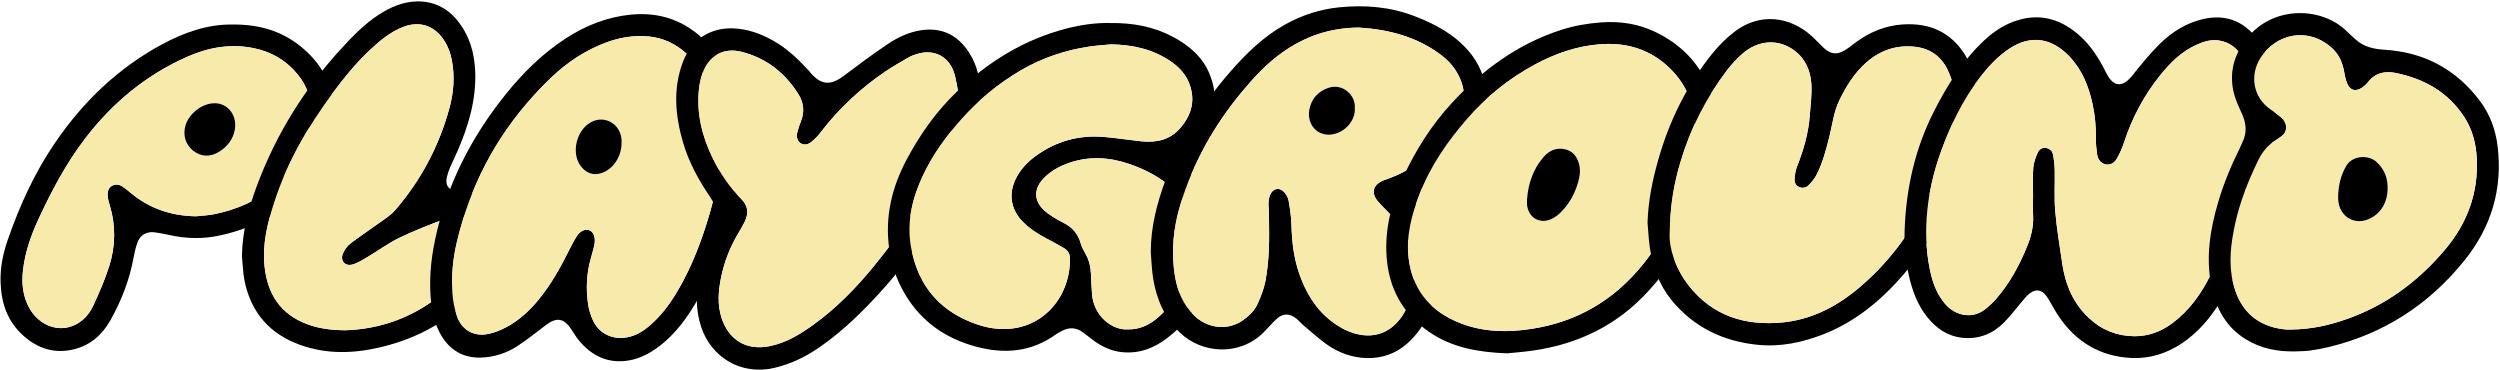 <svg width="1446" height="214" viewBox="0 0 1446 214" fill="none" xmlns="http://www.w3.org/2000/svg">
<g clip-path="url(#clip0_910_525)">
<path d="M113.126 125.114C116.748 124.71 120.423 124.593 123.971 123.86C150.559 118.399 169.137 103.61 177.798 77.431C181.973 64.799 180.45 53.08 171.864 42.678C165.281 34.71 156.684 29.833 146.586 27.815C133.334 25.159 120.636 27.379 108.386 32.787C84.471 43.337 65.041 59.476 49.243 80.109C38.261 94.441 29.898 110.293 22.325 126.591C17.936 136.036 14.527 145.8 13.312 156.191C12.407 163.989 13.153 171.543 17.179 178.545C22.506 187.777 32.806 192.07 41.882 188.542C47.539 186.343 51.502 182.029 53.952 176.728C57.414 169.248 60.737 161.63 63.209 153.779C66.852 142.209 67.033 130.384 63.443 118.644C62.921 116.912 62.399 115.127 62.271 113.331C62.111 111.058 62.548 108.72 64.753 107.488C66.713 106.394 68.876 106.585 70.772 107.849C72.285 108.858 73.733 109.974 75.118 111.153C86.048 120.492 98.788 124.795 113.116 125.093L113.126 125.114ZM134.527 14.194C149.654 14.035 162.543 17.796 173.611 26.614C184.977 35.677 192.04 47.353 192.85 62.1C193.404 72.246 190.378 81.755 186.17 90.882C174.453 116.296 153.872 130.416 127.102 136.217C117.291 138.341 107.299 138.108 97.435 135.813C94.847 135.207 92.205 134.804 89.574 134.4C85.185 133.73 81.318 135.685 79.709 139.786C78.602 142.634 77.867 145.662 77.323 148.679C74.99 161.641 70.314 173.732 63.901 185.174C59.171 193.6 52.311 199.666 42.798 202.025C31.72 204.766 22.005 201.706 13.579 194.205C4.354 186.003 0.753 175.474 0.348 163.479C0.061 154.937 1.691 146.788 4.471 138.777C11.331 118.962 19.96 100.008 31.816 82.627C48.04 58.838 68.311 39.342 93.771 25.616C106.735 18.625 120.498 13.907 134.538 14.194H134.527Z" fill="black"/>
<path d="M123.843 59.72C117.089 59.763 109.611 65.404 107.417 72.119C105.542 77.846 107.193 83.615 111.741 87.174C116.322 90.775 121.67 91.009 126.975 87.62C131.651 84.635 134.889 80.427 135.837 74.903C137.361 66.084 131.108 59.433 123.843 59.709V59.72ZM113.126 125.114C98.799 124.827 86.058 120.513 75.129 111.175C73.744 109.995 72.295 108.869 70.783 107.87C68.886 106.606 66.724 106.415 64.764 107.509C62.559 108.742 62.111 111.079 62.282 113.353C62.41 115.137 62.932 116.933 63.454 118.665C67.033 130.405 66.852 142.23 63.219 153.8C60.748 161.641 57.424 169.259 53.962 176.749C51.512 182.051 47.55 186.364 41.893 188.563C32.817 192.08 22.506 187.798 17.19 178.566C13.163 171.564 12.407 164.01 13.323 156.212C14.527 145.81 17.946 136.046 22.335 126.612C29.909 110.314 38.282 94.462 49.254 80.13C65.052 59.497 84.471 43.358 108.397 32.808C120.647 27.4 133.345 25.18 146.596 27.836C156.695 29.855 165.292 34.731 171.875 42.7C180.461 53.101 181.984 64.82 177.808 77.452C169.148 103.642 150.57 118.42 123.981 123.881C120.434 124.615 116.759 124.731 113.137 125.135L113.126 125.114Z" fill="#F8EAAB"/>
<path d="M123.843 59.72C131.108 59.433 137.35 66.095 135.837 74.913C134.889 80.427 131.651 84.635 126.975 87.631C121.67 91.02 116.322 90.786 111.741 87.184C107.203 83.615 105.542 77.856 107.417 72.129C109.611 65.415 117.089 59.773 123.843 59.731V59.72Z" fill="black"/>
<path d="M199.348 191.028C219.854 190.465 238.922 183.623 255.518 170.151C263.859 163.383 271.092 155.617 276.269 146.108C278.176 142.612 279.433 138.979 279.177 134.888C278.847 129.682 276.088 126.431 271.018 125.018C266.394 123.733 262.006 124.848 257.851 126.421C248.807 129.852 239.731 133.316 231.039 137.523C224.509 140.679 218.586 145.088 212.312 148.807C209.574 150.432 206.762 152.249 203.736 153.024C199.38 154.14 196.578 150.591 198.4 146.48C199.326 144.376 200.839 142.262 202.639 140.87C207.848 136.854 213.388 133.252 218.703 129.364C222.091 126.888 225.862 124.668 228.546 121.555C243.438 104.322 253.867 84.613 259.907 62.663C262.421 53.515 263.124 44.198 261.334 34.795C260.493 30.343 258.852 26.2 256.243 22.46C250.842 14.725 242.554 12.133 233.681 15.405C225.851 18.295 219.651 23.565 213.707 29.153C205.814 36.58 199.007 44.963 192.551 53.643C178.085 73.139 166.037 93.931 158.549 117.124C154.714 129.002 151.71 141.051 152.977 153.726C154.596 169.875 162.064 181.742 177.808 187.554C184.466 190.019 191.401 190.901 199.337 191.018L199.348 191.028ZM139.928 148.127C140.162 133.698 143.827 120.099 148.833 106.787C159.88 77.452 176.104 51.295 197.324 28.187C203.981 20.93 210.778 13.886 219.108 8.478C225.83 4.122 233.095 0.988 241.105 0.818C250.405 0.627 258.352 4.324 264.338 11.581C271.497 20.261 274.469 30.482 274.874 41.542C275.46 57.733 270.975 72.82 264.583 87.471C263.124 90.807 261.494 94.069 260.077 97.426C259.374 99.084 258.842 100.848 258.448 102.611C257.521 106.744 259.119 109.581 263.167 110.495C266.022 111.132 268.983 111.27 271.912 111.546C282.448 112.513 291.492 119.44 292.738 130.617C293.324 135.962 292.344 140.913 290.48 145.747C287.412 153.694 282.458 160.504 276.962 166.932C261.739 184.739 242.362 195.639 219.673 200.93C204.216 204.543 188.844 204.957 173.654 199.507C156.067 193.196 145.297 180.893 141.505 162.693C140.514 157.933 140.429 152.982 139.928 148.127Z" fill="black"/>
<path d="M199.348 191.028C191.411 190.922 184.487 190.03 177.819 187.565C162.064 181.753 154.607 169.886 152.988 153.736C151.72 141.061 154.724 129.002 158.559 117.135C166.037 93.942 178.096 73.149 192.562 53.654C199.007 44.963 205.814 36.59 213.718 29.164C219.662 23.576 225.862 18.306 233.691 15.416C242.565 12.144 250.852 14.736 256.253 22.471C258.863 26.21 260.503 30.354 261.345 34.806C263.135 44.208 262.432 53.526 259.918 62.674C253.878 84.624 243.449 104.332 228.557 121.565C225.862 124.678 222.101 126.909 218.714 129.374C213.388 133.263 207.859 136.854 202.65 140.881C200.85 142.272 199.337 144.387 198.41 146.49C196.589 150.602 199.401 154.14 203.747 153.035C206.772 152.259 209.574 150.443 212.322 148.817C218.597 145.099 224.509 140.7 231.049 137.534C239.742 133.327 248.818 129.863 257.862 126.431C262.016 124.848 266.405 123.743 271.028 125.029C276.099 126.442 278.858 129.693 279.188 134.899C279.454 138.979 278.187 142.623 276.28 146.118C271.103 155.627 263.87 163.394 255.529 170.162C238.932 183.634 219.864 190.476 199.358 191.039L199.348 191.028Z" fill="#F8EAAB"/>
<path d="M417.212 83.052C416.488 76.815 416.019 70.536 414.965 64.352C412.792 51.55 407.21 40.468 397.601 31.491C391.231 25.541 383.795 21.897 375.114 21.089C361.713 19.857 349.59 24.022 338.118 30.407C326.549 36.835 317.185 45.898 308.376 55.608C286.219 80.045 271.625 108.391 264.147 140.413C261.899 150.007 261.025 159.792 261.675 169.62C261.963 174.029 262.858 178.534 264.264 182.72C266.81 190.338 273.265 194.386 280.86 193.408C283.875 193.015 286.89 192.006 289.681 190.773C298.213 187.023 305.063 181.041 310.986 173.965C318.698 164.765 324.397 154.289 329.723 143.611C330.97 141.104 332.291 138.618 333.835 136.291C335.646 133.571 338.426 132.413 340.61 133.082C342.879 133.773 344.147 136.153 344.03 139.638C343.998 140.604 343.838 141.582 343.604 142.527C343.103 144.567 342.57 146.597 341.974 148.605C339.289 157.593 338.789 166.762 340.152 175.984C340.642 179.256 341.675 182.561 343.092 185.546C346.416 192.526 353.415 196.181 361.084 195.352C365.974 194.821 370.235 192.739 374.048 189.743C381.91 183.57 387.673 175.644 392.605 167.091C400.435 153.545 405.91 139 410.309 124.041C414.23 110.686 416.722 97.097 417.212 83.062V83.052ZM429.622 81.553C429.452 97.267 427.066 110.452 423.583 123.467C418.31 143.197 410.927 162.045 399.87 179.341C395.162 186.715 389.718 193.461 382.901 199.018C377.159 203.693 370.789 207.348 363.439 208.527C351.678 210.418 342.272 205.871 334.847 196.914C333.153 194.874 331.833 192.526 330.341 190.316C326.112 184.037 321.958 183.357 315.886 187.915C310.389 192.027 305.052 196.383 299.311 200.133C292.866 204.351 285.484 206.678 277.846 206.838C268.003 207.05 260.258 202.588 255.209 193.993C252.045 188.606 250.352 182.709 249.563 176.526C247.934 163.734 249.031 151.07 251.662 138.575C258.256 107.265 272.424 79.545 292.408 54.663C302.389 42.243 313.596 31.108 327.018 22.354C338.352 14.959 350.666 9.997 364.163 8.531C385.372 6.226 401.894 14.555 414.485 31.353C422.805 42.434 426.81 55.141 428.483 68.677C429.1 73.67 429.367 78.706 429.612 81.543L429.622 81.553Z" fill="black"/>
<path d="M359.518 82.712C359.518 82.01 359.572 81.309 359.518 80.618C358.837 72.395 351.156 67.189 343.657 69.866C333.548 73.468 329.468 89.065 336.658 96.991C339.577 100.21 343.209 101.559 347.641 100.199C354.48 98.106 359.54 90.765 359.529 82.722L359.518 82.712ZM417.212 83.051C416.722 97.086 414.23 110.675 410.309 124.03C405.91 138.989 400.435 153.524 392.605 167.081C387.662 175.633 381.91 183.559 374.048 189.732C370.235 192.728 365.974 194.811 361.084 195.342C353.415 196.17 346.416 192.516 343.092 185.535C341.665 182.55 340.632 179.246 340.152 175.973C338.789 166.751 339.289 157.582 341.974 148.594C342.57 146.586 343.114 144.546 343.604 142.517C343.838 141.571 343.998 140.594 344.03 139.627C344.147 136.142 342.869 133.762 340.61 133.072C338.426 132.402 335.646 133.56 333.835 136.28C332.291 138.607 330.97 141.104 329.723 143.6C324.397 154.289 318.709 164.754 310.986 173.955C305.063 181.02 298.213 187.012 289.681 190.763C286.879 191.995 283.864 193.004 280.86 193.397C273.254 194.375 266.81 190.327 264.264 182.709C262.858 178.513 261.963 174.018 261.675 169.609C261.025 159.792 261.91 149.996 264.147 140.402C271.625 108.38 286.229 80.023 308.376 55.598C317.185 45.887 326.549 36.824 338.118 30.396C349.59 24.011 361.713 19.846 375.114 21.079C383.806 21.886 391.231 25.52 397.601 31.48C407.21 40.447 412.792 51.539 414.965 64.342C416.019 70.525 416.477 76.804 417.212 83.041V83.051Z" fill="#F8EAAB"/>
<path d="M359.518 82.712C359.529 90.754 354.469 98.106 347.63 100.189C343.199 101.549 339.566 100.199 336.648 96.98C329.468 89.054 333.537 73.468 343.646 69.856C351.146 67.178 358.826 72.385 359.508 80.608C359.572 81.298 359.508 82 359.508 82.701L359.518 82.712Z" fill="black"/>
<path d="M554.342 53.983C553.5 49.903 553.064 45.685 551.732 41.765C548.558 32.415 539.95 28.271 530.523 31.193C528.925 31.693 527.274 32.213 525.836 33.042C521.223 35.698 516.558 38.322 512.147 41.308C497.745 51.05 485.197 62.801 474.608 76.613C473.085 78.589 471.295 80.427 469.367 82.021C467.577 83.508 465.394 84.188 463.114 82.86C461.271 81.787 460.44 79.29 461.165 76.507C461.718 74.339 462.432 72.204 463.263 70.121C465.468 64.639 464.872 59.369 461.804 54.482C454.027 42.083 443.204 33.573 428.898 29.95C418.65 27.358 410.001 32.086 406.443 42.009C405.377 45.016 404.632 48.214 404.291 51.38C402.768 65.447 406.017 78.653 412.12 91.243C416.371 100.008 421.708 108.019 428.632 114.957C432.584 118.92 433.191 122.936 430.848 128.025C429.91 130.054 428.76 131.999 427.599 133.911C422.613 142.134 419.013 150.921 417.095 160.345C415.497 168.239 414.805 176.165 417.404 184.016C421.473 196.298 431.476 203.204 445.74 200.091C454.986 198.072 462.922 193.259 470.464 187.809C483.631 178.279 494.922 166.804 505.17 154.278C522.406 133.21 537.458 110.824 546.96 85.113C550.667 75.094 553.66 64.905 554.342 53.962V53.983ZM566.518 51.167C566.23 68.22 562.48 81.235 557.133 93.825C545.745 120.62 530.523 145.077 511.093 166.815C500.046 179.171 488.275 190.837 474.629 200.42C466.512 206.126 457.745 210.429 448.041 212.745C428.568 217.388 411.428 206.551 405.622 189.307C402.192 179.139 402.565 168.887 404.461 158.592C405.942 150.56 408.658 142.867 412.227 135.558C415.977 127.876 415.465 120.822 410.661 113.788C403.993 104.014 398.347 93.687 395.034 82.255C390.57 66.87 389.175 51.401 394.917 36.038C399.945 22.587 411.013 16.011 423.828 16.393C432.211 16.648 440.041 19.443 447.359 23.607C455.412 28.186 461.985 34.466 468.153 41.244C468.344 41.446 468.462 41.712 468.643 41.924C475.023 49.308 480.382 49.659 488.264 43.698C496.552 37.441 504.893 31.236 513.511 25.456C519.338 21.546 525.708 18.55 532.835 17.488C543.199 15.937 551.732 19.134 558.23 27.241C564.568 35.146 566.848 44.41 566.528 51.178L566.518 51.167Z" fill="black"/>
<path d="M554.342 53.983C553.66 64.926 550.667 75.115 546.96 85.134C537.458 110.845 522.406 133.231 505.17 154.299C494.922 166.826 483.631 178.311 470.464 187.83C462.922 193.291 454.997 198.094 445.74 200.112C431.476 203.225 421.473 196.33 417.404 184.037C414.805 176.197 415.497 168.26 417.095 160.366C419.002 150.942 422.603 142.166 427.599 133.932C428.76 132.02 429.91 130.076 430.848 128.046C433.202 122.957 432.595 118.941 428.632 114.978C421.708 108.04 416.371 100.03 412.12 91.264C406.006 78.664 402.768 65.468 404.291 51.401C404.632 48.235 405.367 45.026 406.443 42.03C409.99 32.107 418.65 27.369 428.898 29.971C443.204 33.605 454.027 42.115 461.804 54.504C464.872 59.401 465.468 64.66 463.263 70.143C462.432 72.215 461.729 74.361 461.165 76.528C460.451 79.312 461.271 81.808 463.114 82.882C465.394 84.22 467.577 83.53 469.367 82.042C471.284 80.449 473.085 78.611 474.608 76.634C485.197 62.812 497.735 51.072 512.147 41.329C516.558 38.344 521.213 35.73 525.836 33.063C527.274 32.235 528.925 31.703 530.523 31.215C539.95 28.282 548.558 32.426 551.732 41.786C553.064 45.706 553.5 49.924 554.342 54.004V53.983Z" fill="#F8EAAB"/>
<path d="M652.164 190.497C659.343 190.72 665.17 187.745 670.198 183.262C681.096 173.54 688.073 161.428 691.226 147.192C694.507 132.36 690.246 119.929 679.072 109.687C671.487 102.739 662.624 98.032 652.973 94.76C641.501 90.871 629.921 90.191 618.299 94.239C612.515 96.247 607.253 99.169 603.12 103.737C597.719 109.719 598.156 116.508 604.142 121.831C605.495 123.031 606.965 124.147 608.499 125.114C610.63 126.453 612.824 127.728 615.082 128.843C620.142 131.361 623.508 135.175 625.064 140.668C625.628 142.666 626.598 144.589 627.652 146.384C629.836 150.113 630.827 154.108 631.008 158.379C631.178 162.289 631.327 166.188 631.636 170.087C632.67 183.304 643.823 191.103 652.174 190.486L652.164 190.497ZM642.672 25.669C638.486 26.083 634.278 26.317 630.124 26.933C615.935 29.037 602.566 33.573 590.187 40.84C577.5 48.288 566.305 57.542 556.451 68.485C547.482 78.462 539.673 89.182 533.921 101.336C527.668 114.543 524.344 128.248 526.933 142.889C530.278 161.758 540.004 176.154 557.559 184.547C567.892 189.488 578.864 191.963 590.283 189.116C607.604 184.802 619.269 168.175 618.864 149.189C618.811 146.618 617.415 144.663 615.2 143.399C611.908 141.518 608.595 139.68 605.229 137.927C599.966 135.175 595.034 131.999 590.965 127.611C584.68 120.853 583.391 112.141 587.311 103.865C589.974 98.234 594.076 93.867 598.986 90.276C610.8 81.649 624.105 77.962 638.688 79.227C645.804 79.843 652.877 80.959 659.993 81.723C668.835 82.669 676.835 80.98 682.885 73.84C687.892 67.922 690.651 61.25 689.288 53.345C687.999 45.876 683.866 40.235 677.772 35.943C667.269 28.548 655.381 25.87 642.683 25.69L642.672 25.669ZM642.108 13.323C655.189 13.142 667.248 15.373 678.411 21.302C687.967 26.359 695.913 33.201 699.908 43.518C705.245 57.298 702.539 69.898 693.474 81.33C691.908 83.306 690.129 85.134 688.659 87.163C685.389 91.668 685.399 95.758 688.659 100.327C690.119 102.367 691.844 104.237 693.431 106.192C703.807 119.015 707.216 133.465 703.626 149.55C699.482 168.122 690.395 183.729 675.226 195.448C667.578 201.366 658.896 204.702 648.947 203.682C642.289 203.002 636.611 200.102 631.391 196.128C629.602 194.768 627.897 193.302 626.054 192.016C622.56 189.583 618.821 189.201 614.944 191.05C613.548 191.719 612.142 192.399 610.896 193.291C596.6 203.661 580.92 204.957 564.334 200.452C546.906 195.724 533.069 186.088 523.673 170.523C518.603 162.13 515.545 153.014 514.246 143.303C511.828 125.156 515.865 108.359 524.408 92.295C532.185 77.665 541.633 64.32 553.596 52.899C571.759 35.56 592.627 22.694 617.192 16.415C625.511 14.29 633.991 13.142 642.097 13.302L642.108 13.323Z" fill="black"/>
<path d="M642.672 25.669C655.37 25.86 667.248 28.527 677.762 35.921C683.855 40.214 687.988 45.855 689.277 53.324C690.641 61.229 687.882 67.901 682.875 73.819C676.835 80.959 668.824 82.648 659.983 81.702C652.877 80.937 645.804 79.832 638.678 79.205C624.105 77.941 610.789 81.628 598.976 90.255C594.065 93.846 589.953 98.213 587.301 103.844C583.391 112.12 584.67 120.832 590.955 127.589C595.034 131.967 599.956 135.154 605.218 137.906C608.574 139.659 611.897 141.497 615.189 143.377C617.405 144.642 618.8 146.597 618.853 149.168C619.248 168.164 607.594 184.781 590.273 189.105C578.853 191.953 567.881 189.488 557.548 184.537C539.993 176.143 530.257 161.747 526.922 142.878C524.334 128.238 527.657 114.521 533.91 101.326C539.663 89.171 547.471 78.451 556.44 68.475C566.283 57.532 577.49 48.278 590.177 40.83C602.555 33.573 615.924 29.037 630.113 26.922C634.268 26.306 638.475 26.072 642.662 25.658L642.672 25.669Z" fill="#F8EAAB"/>
<path d="M652.164 190.497C643.812 191.113 632.659 183.326 631.626 170.098C631.317 166.199 631.168 162.289 630.997 158.39C630.816 154.129 629.825 150.124 627.642 146.395C626.587 144.599 625.618 142.666 625.053 140.679C623.508 135.186 620.142 131.372 615.072 128.854C612.813 127.727 610.619 126.463 608.488 125.124C606.955 124.158 605.485 123.042 604.132 121.842C598.145 116.529 597.708 109.73 603.109 103.748C607.231 99.179 612.494 96.258 618.289 94.25C629.911 90.202 641.49 90.882 652.963 94.77C662.614 98.043 671.477 102.739 679.061 109.698C690.236 119.94 694.497 132.37 691.216 147.202C688.063 161.439 681.096 173.551 670.188 183.272C665.16 187.756 659.333 190.731 652.153 190.508L652.164 190.497Z" fill="#F8EAAB"/>
<path d="M786.012 15.958C768.947 16.085 754.619 21.196 741.687 30.365C732.675 36.75 725.251 44.761 718.241 53.218C702.199 72.565 690.14 94.058 682.8 118.123C678.603 131.871 677.218 145.842 679.647 160.047C681.107 168.632 684.388 176.43 690.854 182.635C698.822 190.306 710.635 191.23 719.051 185.132C722.609 182.55 725.804 179.469 727.562 175.41C729.33 171.32 731.035 167.091 731.876 162.746C733.016 156.871 733.581 150.836 733.879 144.854C734.209 138.023 734.007 131.17 733.975 124.317C733.954 120.418 733.059 116.444 734.657 112.683C736.318 108.763 740.26 108.104 743.008 111.376C744.137 112.715 745.085 114.5 745.373 116.211C746.14 120.747 746.832 125.337 746.96 129.916C747.227 139.638 748.292 149.168 751.52 158.411C755.301 169.216 760.947 178.746 770.183 185.854C774.114 188.882 778.396 191.305 783.136 192.739C797.176 197.01 807.924 190.242 813.719 177.981C816.074 172.999 817.075 167.644 817.608 162.162C818.737 150.432 816.702 139.489 809.437 130.012C806.295 125.911 802.417 122.383 798.902 118.569C797.762 117.337 796.505 116.136 795.685 114.713C793.554 111.058 794.502 107.541 798.177 105.342C799.605 104.492 801.235 103.95 802.811 103.376C819.951 97.267 832.681 85.74 842.268 70.706C846.977 63.322 848.244 55.014 844.921 46.535C842.673 40.798 838.976 36.028 834.108 32.266C819.642 21.1 802.811 16.988 786.012 15.968V15.958ZM665.597 145.949C665.586 131.234 669.24 117.326 674.289 103.727C682.822 80.735 695.328 60.071 711.466 41.627C720.734 31.045 730.705 21.217 743.189 14.247C753.022 8.754 763.408 5.365 774.625 4.228C789.517 2.73 804.068 3.931 818.108 9.318C830.007 13.886 841.139 19.772 849.576 29.685C861.283 43.443 862.732 61.016 853.688 76.613C847.307 87.62 838.284 96.141 828.431 103.929C826.236 105.671 824.052 107.456 822.05 109.4C818.524 112.811 817.927 116.944 819.77 121.385C820.782 123.839 822.028 126.208 823.253 128.578C828.452 138.618 831.094 149.317 830.572 160.568C829.89 175.315 825.373 188.595 813.89 198.731C807.264 204.575 799.307 207.316 790.657 207.114C782.082 206.923 774.071 204.001 767.093 198.986C762.321 195.565 757.975 191.56 753.48 187.767C752.191 186.683 751.136 185.334 749.815 184.282C745.757 181.031 741.868 181.137 738.108 184.707C735.573 187.119 733.304 189.828 730.822 192.293C716.771 206.211 695.104 204.521 682.502 192.42C673.479 183.751 668.909 172.988 666.96 160.961C666.161 156.01 666.033 150.942 665.607 145.927L665.597 145.949Z" fill="black"/>
<path d="M783.605 62.599C784.361 55.322 776.766 48.012 768.457 50.785C762.385 52.803 758.486 57.106 757.336 63.343C755.599 72.661 762.864 79.715 771.749 77.516C779.599 75.572 784.116 68.241 783.605 62.61V62.599ZM786.012 15.958C802.811 16.967 819.653 21.079 834.108 32.256C838.976 36.017 842.662 40.787 844.921 46.525C848.244 55.003 846.977 63.311 842.268 70.695C832.681 85.729 819.941 97.257 802.811 103.366C801.235 103.929 799.594 104.47 798.177 105.331C794.513 107.53 793.565 111.047 795.685 114.702C796.516 116.126 797.773 117.326 798.902 118.559C802.417 122.373 806.305 125.9 809.437 130.001C816.702 139.489 818.726 150.421 817.608 162.151C817.086 167.644 816.074 172.999 813.719 177.971C807.924 190.242 797.176 196.999 783.136 192.728C778.396 191.283 774.103 188.872 770.183 185.844C760.958 178.736 755.301 169.216 751.52 158.4C748.292 149.168 747.227 139.638 746.96 129.906C746.832 125.326 746.14 120.737 745.373 116.2C745.085 114.489 744.137 112.715 743.008 111.366C740.26 108.093 736.318 108.752 734.657 112.673C733.059 116.434 733.964 120.407 733.975 124.306C734.007 131.149 734.22 138.012 733.879 144.844C733.591 150.836 733.016 156.86 731.876 162.735C731.035 167.081 729.33 171.309 727.562 175.4C725.804 179.458 722.609 182.55 719.051 185.121C710.635 191.22 698.822 190.285 690.854 182.624C684.398 176.409 681.117 168.621 679.647 160.037C677.229 145.832 678.603 131.85 682.8 118.112C690.14 94.048 702.209 72.555 718.241 53.207C725.25 44.75 732.675 36.739 741.687 30.354C754.63 21.185 768.947 16.064 786.012 15.947V15.958Z" fill="#F8EAAB"/>
<path d="M783.605 62.599C784.116 68.241 779.6 75.561 771.749 77.505C762.864 79.705 755.599 72.65 757.336 63.333C758.497 57.096 762.396 52.804 768.457 50.774C776.755 48.012 784.361 55.311 783.605 62.589V62.599Z" fill="black"/>
<path d="M980.548 77.591C980.548 76.188 980.601 74.786 980.548 73.383C979.962 58.923 974.412 46.758 963.408 37.281C952.532 27.921 939.781 24.532 925.539 25.594C912.106 26.604 899.792 30.885 888.042 37.185C872.894 45.303 859.696 55.863 848.468 68.804C837.197 81.798 827.461 95.822 821.208 111.971C816.585 123.924 813.197 136.121 814.731 149.178C816.766 166.401 825.906 178.534 841.554 185.61C855.648 191.995 870.486 192.548 885.645 190.242C912.5 186.173 934.093 173.285 950.87 152.164C962.002 138.161 969.512 122.245 975.382 105.49C978.545 96.449 980.836 87.248 980.548 77.58V77.591ZM871.616 204.373C854.817 203.725 839.999 201.058 827.003 192.25C811.759 181.912 803.504 167.463 802.055 149.093C800.755 132.583 804.846 117.209 811.653 102.388C818.843 86.738 828.004 72.331 839.69 59.646C857.363 40.468 877.869 25.371 903.019 17.275C910.529 14.864 918.21 13.535 926.114 12.951C937.15 12.144 947.653 13.748 957.571 18.55C976.692 27.804 988.239 42.955 992.266 63.768C995.185 78.876 992.649 93.527 988.484 108.03C981.837 131.149 969.352 150.9 953.246 168.526C935.264 188.202 912.713 199.06 886.519 202.8C881.118 203.576 875.664 203.958 871.626 204.373H871.616Z" fill="black"/>
<path d="M883.238 115.307C883.238 116.434 883.12 117.56 883.259 118.665C884.175 126.059 890.726 129.789 897.448 126.612C899.312 125.73 901.08 124.444 902.55 122.989C907.547 118.07 910.87 112.12 912.798 105.384C913.895 101.559 914.364 97.703 913.011 93.814C911.69 90 909.357 87.28 905.235 86.313C899.93 85.081 895.744 87.301 892.569 91.041C886.689 97.979 883.887 106.277 883.238 115.286V115.307ZM980.548 77.591C980.836 87.269 978.545 96.47 975.382 105.501C969.512 122.256 961.991 138.171 950.87 152.174C934.082 173.296 912.5 186.173 885.645 190.253C870.486 192.548 855.648 192.006 841.554 185.62C825.917 178.534 816.766 166.401 814.731 149.189C813.197 136.131 816.585 123.935 821.208 111.982C827.461 95.843 837.197 81.808 848.468 68.815C859.696 55.874 872.905 45.313 888.042 37.196C899.791 30.906 912.095 26.614 925.539 25.605C939.781 24.532 952.532 27.931 963.408 37.292C974.423 46.758 979.962 58.934 980.548 73.394C980.601 74.796 980.548 76.199 980.548 77.601V77.591Z" fill="#F8EAAB"/>
<path d="M883.238 115.308C883.887 106.298 886.689 98 892.569 91.062C895.744 87.323 899.93 85.102 905.235 86.335C909.357 87.301 911.69 90.021 913.011 93.835C914.353 97.724 913.885 101.581 912.798 105.405C910.881 112.131 907.547 118.081 902.551 123.01C901.08 124.455 899.302 125.751 897.448 126.633C890.726 129.81 884.186 126.081 883.259 118.686C883.12 117.581 883.238 116.444 883.238 115.329V115.308Z" fill="black"/>
<path d="M965.699 135.675C965.454 143.271 968.809 154.979 976.692 165.073C990.487 182.763 1009.45 188.553 1030.92 186.502C1047.1 184.951 1061.36 177.875 1073.89 167.591C1091.42 153.205 1104.75 135.452 1114.73 115.233C1122.64 99.19 1128.19 82.319 1130.28 64.469C1131.26 56.118 1130.21 47.948 1126.48 40.32C1122.61 32.405 1116.18 27.942 1107.37 27.029C1096.85 25.934 1087.65 29.079 1079.73 35.921C1072.7 41.988 1067.94 49.733 1063.91 57.967C1060.67 64.607 1059.88 71.917 1058.13 78.961C1056.24 86.579 1054.25 94.186 1050.63 101.209C1049.5 103.397 1047.83 105.395 1046.09 107.169C1044.65 108.646 1042.57 109.018 1040.6 108.179C1038.54 107.297 1037.81 105.395 1038 103.323C1038.21 101.124 1038.44 98.818 1039.24 96.778C1043.05 87.089 1046.02 77.198 1046.79 66.764C1047.22 60.772 1048.05 54.748 1047.71 48.798C1047.28 41.021 1044.32 34.009 1037.78 29.164C1028.54 22.301 1016.84 23.087 1007.66 31.247C1004.54 34.03 1001.6 37.122 999.073 40.437C986.801 56.554 977.725 74.34 971.962 93.75C968.415 105.724 966.018 117.932 965.709 135.675H965.699ZM952.937 128.864C953.299 116.423 955.728 104.407 959.115 92.497C965.507 69.962 975.627 49.319 990.348 31.055C994.098 26.402 998.455 22.046 1003.18 18.401C1017.66 7.224 1035.27 9.286 1048.16 21.09C1050.44 23.172 1052.5 25.499 1054.75 27.613C1058.87 31.47 1062.52 31.884 1067.3 28.92C1069.44 27.592 1071.39 25.956 1073.43 24.457C1081.52 18.518 1090.44 14.8 1100.58 14.13C1116.05 13.111 1128.33 18.508 1136.63 31.81C1140.25 37.611 1141.79 44.145 1142.65 50.891C1144.3 63.811 1141.93 76.263 1138.35 88.555C1130.75 114.744 1118.58 138.533 1100.6 159.219C1087.82 173.923 1073.13 186.077 1054.77 193.291C1042.47 198.126 1029.72 200.792 1016.46 199.422C996.633 197.371 979.749 189.318 966.966 173.753C959.659 164.85 955.824 154.363 954.236 143.059C953.576 138.363 953.363 133.592 952.937 128.864Z" fill="black"/>
<path d="M965.699 135.675C965.997 117.932 968.394 105.724 971.952 93.75C977.704 74.339 986.78 56.554 999.062 40.437C1001.6 37.111 1004.53 34.019 1007.65 31.246C1016.83 23.087 1028.52 22.301 1037.77 29.164C1044.31 34.009 1047.26 41.021 1047.7 48.798C1048.03 54.758 1047.21 60.782 1046.77 66.764C1046.01 77.197 1043.05 87.089 1039.23 96.778C1038.43 98.818 1038.19 101.113 1037.99 103.323C1037.79 105.395 1038.54 107.286 1040.59 108.178C1042.56 109.028 1044.64 108.646 1046.08 107.169C1047.82 105.384 1049.49 103.408 1050.62 101.209C1054.24 94.197 1056.23 86.59 1058.12 78.961C1059.87 71.917 1060.65 64.607 1063.9 57.967C1067.93 49.722 1072.69 41.988 1079.72 35.921C1087.65 29.079 1096.84 25.934 1107.36 27.029C1116.17 27.942 1122.6 32.404 1126.47 40.32C1130.19 47.948 1131.25 56.118 1130.27 64.469C1128.18 82.318 1122.63 99.19 1114.72 115.233C1104.73 135.452 1091.41 153.205 1073.87 167.591C1061.35 177.865 1047.1 184.951 1030.91 186.502C1009.44 188.553 990.476 182.762 976.681 165.073C968.798 154.969 965.454 143.261 965.688 135.675H965.699Z" fill="#F8EAAB"/>
<path d="M1175.93 113.788C1175.93 108.178 1175.64 102.547 1176.04 96.97C1176.26 94.005 1177.43 91.02 1178.63 88.247C1179.33 86.632 1181.02 85.304 1183.04 85.527C1185.32 85.771 1187.07 87.184 1187.48 89.448C1188.04 92.444 1188.39 95.525 1188.45 98.574C1188.61 106.415 1188.07 114.319 1188.74 122.107C1189.61 132.264 1191.32 142.347 1192.8 152.451C1194.58 164.552 1199.08 175.347 1208.21 183.931C1215.64 190.901 1224.52 194.407 1234.54 194.471C1242.57 194.524 1249.94 191.815 1256.46 186.949C1266.41 179.533 1273.36 169.705 1278.69 158.783C1294.71 125.9 1303.43 91.285 1302.55 54.535C1302.38 47.194 1301.06 40.033 1297.32 33.541C1294.24 28.197 1290.01 24.511 1283.61 23.459C1278.89 22.683 1274.71 24.043 1270.63 25.839C1261.92 29.685 1255.38 36.197 1249.5 43.475C1240.15 55.077 1233.29 67.997 1228.63 82.127C1227.55 85.431 1226.14 88.693 1224.43 91.71C1223.06 94.09 1220.7 95.78 1217.72 95.036C1214.84 94.324 1213.34 92.029 1212.96 89.192C1212.57 86.292 1212.22 83.349 1212.27 80.427C1212.39 73.521 1211.75 66.711 1210.29 59.986C1208.05 49.691 1204.18 40.182 1196.73 32.436C1186.85 22.163 1174.8 19.825 1162.25 28.134C1155.34 32.702 1149.88 38.684 1144.93 45.164C1135.02 58.095 1128.12 72.618 1122.59 87.854C1118.13 100.168 1115.28 112.874 1114.39 125.911C1113.63 136.971 1114.29 148.052 1116.91 158.889C1118.37 164.924 1120.76 170.576 1124.79 175.453C1131.07 183.017 1141.35 184.866 1149.02 178.226C1150.92 176.579 1152.82 174.89 1154.47 172.988C1162.39 163.883 1168.05 153.439 1172.56 142.326C1174.85 136.684 1176.28 130.894 1175.95 124.721C1175.76 121.087 1175.91 117.432 1175.91 113.799L1175.93 113.788ZM1315.65 62.706C1315.19 85.049 1310.85 106.67 1304.54 127.951C1299.75 144.132 1293.45 159.697 1284.54 174.093C1278.59 183.708 1271.45 192.314 1261.89 198.646C1253.22 204.394 1243.58 207.486 1233.26 207.071C1214.88 206.328 1200.63 197.807 1190.49 182.539C1188.47 179.511 1186.79 176.26 1184.93 173.126C1181.55 167.453 1177.18 165.53 1171.27 172.329C1167.22 176.983 1163.57 181.997 1159.26 186.385C1152.77 192.994 1144.72 196.309 1135.29 195.395C1126.65 194.556 1120.09 190.061 1114.77 183.474C1108.99 176.303 1105.99 167.888 1104.02 159.07C1102.08 150.432 1101.33 141.635 1101.65 132.806C1102.51 108.869 1107.69 85.909 1118.57 64.48C1126.21 49.436 1135.09 35.156 1147.56 23.448C1153.48 17.881 1160.2 13.567 1168.06 11.389C1181.29 7.734 1192.68 11.612 1202.7 20.463C1209.56 26.529 1214.27 34.136 1218.27 42.232C1221.48 48.724 1226.55 52.156 1233.28 43.741C1238.26 37.515 1243.31 31.257 1248.96 25.647C1256.1 18.561 1264.51 13.206 1274.57 10.964C1287.11 8.17 1297.3 11.995 1305.15 21.982C1310.3 28.527 1313.1 36.155 1314.15 44.325C1314.94 50.424 1315.16 56.575 1315.64 62.716H1315.63L1315.65 62.706Z" fill="black"/>
<path d="M1175.91 113.788C1175.91 117.432 1175.76 121.077 1175.95 124.71C1176.27 130.883 1174.84 136.673 1172.56 142.315C1168.05 153.428 1162.39 163.872 1154.47 172.977C1152.82 174.868 1150.92 176.568 1149.02 178.215C1141.35 184.855 1131.07 183.007 1124.79 175.442C1120.76 170.565 1118.37 164.913 1116.91 158.879C1114.29 148.031 1113.63 136.96 1114.39 125.9C1115.28 112.874 1118.13 100.157 1122.59 87.843C1128.12 72.608 1135.02 58.094 1144.93 45.154C1149.88 38.673 1155.36 32.691 1162.25 28.123C1174.8 19.814 1186.84 22.152 1196.73 32.426C1204.18 40.171 1208.05 49.691 1210.29 59.975C1211.75 66.711 1212.4 73.521 1212.27 80.417C1212.22 83.338 1212.58 86.281 1212.96 89.182C1213.35 92.019 1214.84 94.303 1217.72 95.025C1220.71 95.769 1223.07 94.09 1224.43 91.7C1226.15 88.682 1227.55 85.421 1228.63 82.117C1233.29 67.986 1240.15 55.066 1249.5 43.465C1255.37 36.176 1261.91 29.674 1270.63 25.828C1274.71 24.022 1278.88 22.662 1283.61 23.448C1290.02 24.5 1294.24 28.186 1297.32 33.531C1301.06 40.022 1302.37 47.183 1302.55 54.525C1303.43 91.275 1294.71 125.889 1278.69 158.772C1273.36 169.694 1266.41 179.522 1256.46 186.938C1249.94 191.804 1242.57 194.502 1234.54 194.46C1224.51 194.396 1215.63 190.89 1208.21 183.92C1199.08 175.336 1194.59 164.541 1192.8 152.44C1191.31 142.347 1189.61 132.254 1188.74 122.107C1188.07 114.309 1188.61 106.415 1188.45 98.574C1188.39 95.525 1188.05 92.454 1187.48 89.447C1187.07 87.195 1185.32 85.782 1183.04 85.527C1181.02 85.304 1179.33 86.632 1178.63 88.247C1177.43 91.02 1176.26 94.005 1176.04 96.97C1175.64 102.547 1175.93 108.178 1175.93 113.788H1175.91Z" fill="#F8EAAB"/>
<path d="M1324.79 190.603C1337.52 190.476 1347.58 187.979 1357.41 184.526C1379.97 176.59 1398.5 162.873 1413.88 144.769C1426.96 129.374 1433.64 111.674 1432.55 91.381C1432.11 83.041 1430.06 75.041 1425.47 67.912C1416.08 53.356 1402.21 45.547 1385.61 42.2C1379.53 40.968 1373.84 42.083 1369.71 47.449C1368.78 48.649 1367.59 49.733 1366.34 50.615C1362.48 53.324 1358.99 52.24 1357.38 47.757C1356.63 45.664 1356.21 43.443 1355.8 41.244C1354.82 35.996 1352.7 31.268 1348.71 27.698C1334.82 15.288 1316.44 19.57 1307.55 33.361C1300.91 43.656 1303.4 56.458 1313.08 63.141C1315.27 64.66 1317.41 66.254 1319.47 67.944C1322.88 70.759 1323.8 76.326 1318.92 79.301C1318.21 79.737 1317.58 80.342 1316.86 80.757C1311.92 83.572 1308.54 87.758 1306.09 92.805C1300.33 104.694 1295.48 116.933 1292.7 129.874C1290.27 141.136 1288.87 152.525 1291.71 163.968C1294.53 175.368 1300.59 184.186 1312.08 188.404C1316.87 190.168 1321.89 190.795 1324.79 190.603ZM1327.14 203.246C1317.23 203.438 1307.81 201.6 1299.27 196.426C1287.52 189.318 1281.66 178.343 1279.05 165.296C1275.74 148.764 1278.33 132.732 1283.02 116.848C1286.16 106.192 1290.39 95.981 1295.33 86.048C1295.89 84.921 1296.31 83.721 1296.88 82.595C1299.88 76.751 1299.23 71.078 1296.53 65.287C1294.66 61.239 1292.73 57.085 1291.8 52.761C1289.17 40.49 1292.93 29.695 1301.05 20.484C1316.11 3.378 1343.07 3.984 1357.4 18.125C1359.1 19.804 1360.88 21.376 1362.66 22.981C1367.43 27.262 1373.26 28.41 1379.41 28.792C1402.38 30.248 1420.83 40.224 1434.54 58.594C1440.25 66.243 1443.47 75.115 1444.62 84.603C1447.62 109.262 1440.98 131.276 1425.5 150.56C1404.96 176.133 1378.79 193.1 1346.73 200.771C1343.19 201.621 1339.59 202.301 1335.98 202.779C1333.06 203.161 1330.09 203.119 1327.14 203.257V203.246Z" fill="black"/>
<path d="M1352.38 112.991C1352.38 113.831 1352.34 114.681 1352.38 115.52C1353.04 125.73 1362.54 130.989 1371.47 126.049C1377.84 122.522 1380.67 116.657 1380.98 109.751C1381.25 103.387 1379.27 97.735 1374.14 93.325C1369.84 89.649 1360.81 89.734 1357.14 95.833C1353.92 101.177 1352.65 106.914 1352.36 113.002L1352.38 112.991ZM1324.79 190.603C1321.88 190.784 1316.87 190.157 1312.08 188.404C1300.6 184.186 1294.53 175.378 1291.71 163.968C1288.87 152.525 1290.28 141.146 1292.7 129.874C1295.48 116.944 1300.33 104.694 1306.09 92.805C1308.53 87.758 1311.92 83.583 1316.86 80.757C1317.58 80.342 1318.21 79.747 1318.92 79.301C1323.8 76.326 1322.88 70.759 1319.47 67.944C1317.42 66.244 1315.27 64.65 1313.08 63.141C1303.4 56.458 1300.9 43.656 1307.55 33.361C1316.44 19.581 1334.83 15.289 1348.71 27.698C1352.7 31.268 1354.82 35.996 1355.8 41.244C1356.21 43.443 1356.62 45.664 1357.38 47.757C1358.99 52.23 1362.48 53.324 1366.34 50.615C1367.59 49.733 1368.78 48.66 1369.71 47.449C1373.84 42.073 1379.53 40.968 1385.61 42.2C1402.22 45.547 1416.09 53.356 1425.47 67.912C1430.07 75.041 1432.11 83.041 1432.55 91.381C1433.65 111.674 1426.97 129.364 1413.88 144.769C1398.5 162.873 1379.97 176.6 1357.41 184.526C1347.58 187.979 1337.52 190.476 1324.79 190.603Z" fill="#F8EAAB"/>
<path d="M1352.38 112.991C1352.66 106.904 1353.93 101.156 1357.16 95.822C1360.83 89.724 1369.86 89.639 1374.16 93.315C1379.29 97.724 1381.27 103.376 1381 109.74C1380.7 116.657 1377.86 122.511 1371.49 126.038C1362.56 130.989 1353.07 125.72 1352.41 115.509C1352.35 114.67 1352.41 113.831 1352.41 112.981L1352.38 112.991Z" fill="black"/>
</g>
<defs>
<clipPath id="clip0_910_525">
<rect width="1445" height="213" fill="white" transform="translate(0.316 0.818)"/>
</clipPath>
</defs>
</svg>
